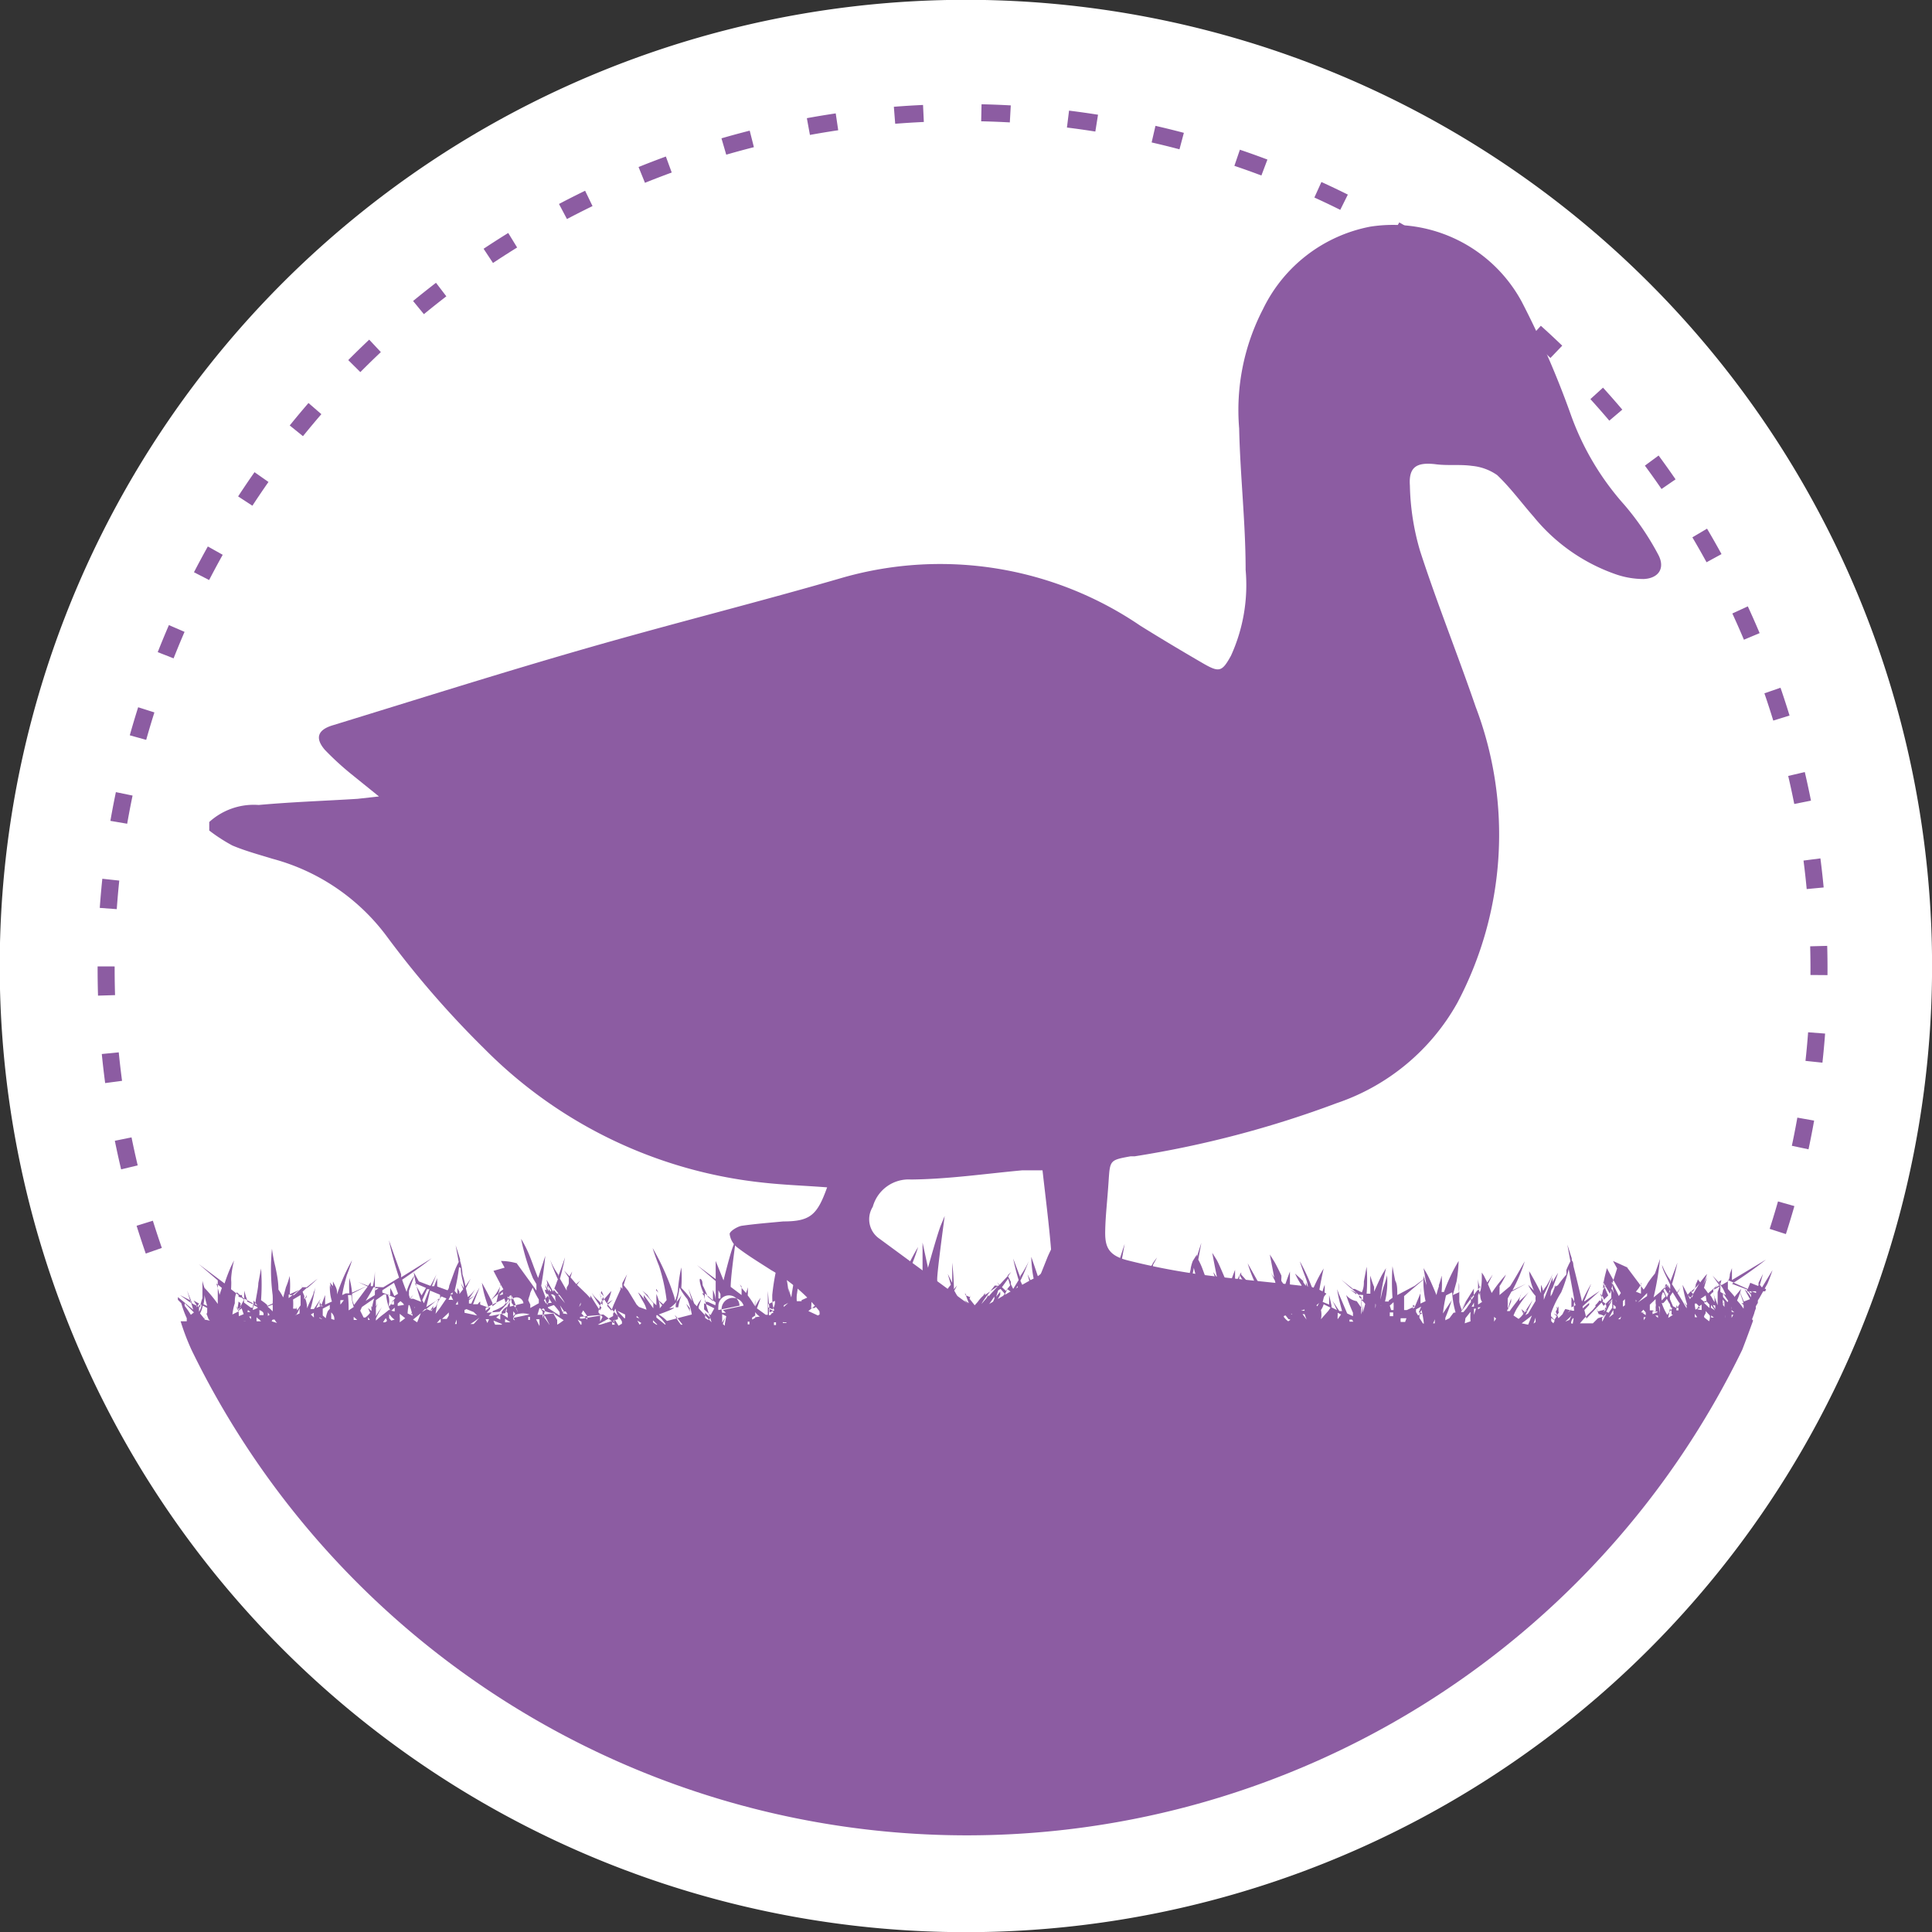 <?xml version="1.0" encoding="UTF-8"?> <svg xmlns="http://www.w3.org/2000/svg" xmlns:xlink="http://www.w3.org/1999/xlink" viewBox="0 0 56.69 56.69"><rect x="0" y="0" width="56.69" height="56.69" fill="#333333" stroke="none"/> <defs> <style>.cls-1,.cls-4,.cls-5{fill:none;}.cls-2{fill:#fff;}.cls-3{clip-path:url(#clip-path);}.cls-4{stroke:#fff;}.cls-4,.cls-5{stroke-miterlimit:10;stroke-width:0.5px;stroke-dasharray:0.85 1.7;}.cls-5{stroke:#8c5ca2;}.cls-6{fill:#8c5ca2;}</style> <clipPath id="clip-path"> <rect class="cls-1" x="2.03" y="1.4" width="52.46" height="36.49"></rect> </clipPath> </defs> <title>Ресурс 3</title> <g id="Слой_2" data-name="Слой 2"> <g id="PRINT"> <path class="cls-2" d="M48.39,48.39a28.35,28.35,0,1,1,0-40.09A28.35,28.35,0,0,1,48.39,48.39Z"></path> <g class="cls-3"> <path class="cls-4" d="M18.8,51.72l-.29-.12h0"></path> <path class="cls-5" d="M17.91,51.34a25.13,25.13,0,1,1,20,.29"></path> <path class="cls-4" d="M37.65,51.75l-.3.12"></path> </g> <path class="cls-6" d="M51.41,38.71h0l0,0,.06-.16,0,0h0v0a.88.88,0,0,1,.05-.15l0-.07.06-.1,0,0,0-.07h0l.05-.08h0l.23-.41c.09-.21.15-.4.15-.4l-.31.51-.06-.08.09-.32-.13.26,0,0,0,.07-.07.14a.3.3,0,0,0,0,.09l-.71-.27v0c.58-.37,1-.71,1-.71l-1,.6c0-.19,0-.35,0-.35l-.06.17s0,.13-.06.22l-.19.11v0l-.26-.28.22.31-.19.11,0,0v0l.12-.15-.13.12,0,0v0l-.15.13v0a1.11,1.11,0,0,0-.12-.16l.09-.32-.13.26,0,0a3.19,3.19,0,0,0,.13-.35,2.85,2.85,0,0,0-.25.32l-.25.42-.22-.42a3.87,3.87,0,0,0,.13.56l0,.05-.09-.1.08.12,0,.06-.06-.1,0,0,0,0c-.07-.13-.14-.24-.21-.35l.09-.15-.1.13-.15-.24c.1-.32.16-.63.16-.63l-.21.56,0-.05a2,2,0,0,1-.24-.44c0,.12.13.34.24.58a1.12,1.12,0,0,0,0,.13l0,0-.08-.14a1.56,1.56,0,0,0,.06.18,2.05,2.05,0,0,1-.08.2l-.1-.22.12-.15-.13.12,0,0v0l-.06.05,0-.07,0,.09-.22.18a8.58,8.58,0,0,0,.19-1.13l-.15.43a3.34,3.34,0,0,0-.21.28,1.45,1.45,0,0,1-.12.19l-.48-.64a.42.42,0,0,0,0-.07l0,.06L47.33,37l.12.22-.14.44s0,.15-.07.3l0,0,0,0c-.1-.16-.21-.36-.21-.36a3.24,3.24,0,0,0,.16.41l-.13.13c0-.08-.08-.15-.11-.19l.09.22-.49.52-.06-.25.14-.15,0-.06-.19.16,0-.06.5-.45s-.22.14-.45.31l0-.05.06,0-.05,0,.19-.47a5.33,5.33,0,0,0-.27.52h0c-.1-.44-.21-.88-.24-1s0-.13-.06-.21l0-.12a.28.28,0,0,1,0,.07c-.06-.2-.13-.41-.13-.41l.09.49a2.17,2.17,0,0,0-.12.26.69.69,0,0,1,0,.13,4.35,4.35,0,0,0-.46.64c0-.09,0-.18.06-.25l.16-.44a2.12,2.12,0,0,0-.35.87l0,0h0c.09-.3.18-.57.19-.61a1,1,0,0,1,0-.13l-.26.66a0,0,0,0,0,0,0c0-.06,0-.1,0-.15a5.39,5.39,0,0,0,.26-.61,2.68,2.68,0,0,1-.19.36.85.85,0,0,0-.09.14,1.51,1.51,0,0,0-.06-.18,1.66,1.66,0,0,0,0,.25c-.13-.28-.35-.65-.35-.65s0,.27.14.57l-.17-.17a1.42,1.42,0,0,0,.22.33.58.58,0,0,0,0,.14l-.22.37-.08.05,0,0,.21-.44-.23.35s0,0,0,0l-.1-.09.06.14a.66.66,0,0,1-.14.15h0l0,0v0h0l-.15-.1a1.72,1.72,0,0,1,.09-.19,4.89,4.89,0,0,1,.36-.5s-.1.11-.28.27l0,0c0-.12.08-.24.09-.29a.69.69,0,0,1-.06.13c0,.06-.2.28-.31.45l-.08,0,.12-.37,0,.09-.1.25a.51.51,0,0,0,0-.09v-.25l.11-.2h0l.43-.23-.4.19a4.77,4.77,0,0,0,.36-.85s-.28.5-.43.73L44,38v-.16a.47.47,0,0,0,0-.1,2.47,2.47,0,0,0,.19-.34,4.38,4.38,0,0,0-.42.54l-.11-.26.14-.28-.16.23-.1-.2-.06-.09v0h0l0,0,0,.11c0,.12,0,.34-.08.57a1.34,1.34,0,0,0,0-.17l0,0,.05-.12-.55.72a1,1,0,0,1-.08-.25q0-.18,0-.3l.06,0-.07,0a1.44,1.44,0,0,0,0-.26,1.5,1.5,0,0,0,0,.28l-.18.08.11-.4A4.33,4.33,0,0,0,42.8,37a5.07,5.07,0,0,0-.43.91l-.07,0v0a2.58,2.58,0,0,0,0-.48,1.87,1.87,0,0,1-.08.28l0-.1,0,.14a1.71,1.71,0,0,0-.07.25s-.2-.49-.29-.64l-.09-.15.11.62s0,0,0-.07a2.24,2.24,0,0,1-.11-.33,2.77,2.77,0,0,0,.06.75l-.15.07v-.08l0,.09,0,0v-.24c0-.1,0-.18,0-.23a.71.71,0,0,1,0,.16v0l-.16.38-.24.11-.08,0c0-.13,0-.27,0-.41l.67-.57-.36.27L41,38c0-.17,0-.32-.06-.42-.08-.39-.08-.43-.08-.43a6.33,6.33,0,0,0,0,.93l-.11.08v0l0,0c0-.13,0-.25,0-.25l0,.28h0v0l0,0-.11,0a2.48,2.48,0,0,0,.06-.77,2.41,2.41,0,0,1-.1.33,3.63,3.63,0,0,0-.09.38h0c0-.22.16-.92.16-.92l-.09.15c-.07.11-.19.39-.26.54,0,0,0-.1,0-.14a2.24,2.24,0,0,1-.11-.33,1.4,1.4,0,0,0,0,.23l0,0v0s0,.16,0,.3l-.11,0a5.18,5.18,0,0,0,0-.79s0,0-.08.43c0,.08,0,.19-.06.32l-.21-.1-.05,0-.34-.27.29.26-.06,0,.07,0,.29.26c0,.1,0,.2,0,.31l-.14-.2A.51.51,0,0,1,39.5,38a5.31,5.31,0,0,0,.2.52v.1l-.17-.08L39.3,38a1.2,1.2,0,0,1-.06-.17c0,.11.09.46.14.64l-.08,0-.2-.3.13.27-.16-.08,0-.05L39,38v.21L39,38l0,.16v.12l-.19-.08a1.48,1.48,0,0,0,.06-.5,1.68,1.68,0,0,0-.11.44s0,0,0,0l-.08,0c0-.22.16-.92.16-.92l-.09.15a5.21,5.21,0,0,0-.23.47,5.64,5.64,0,0,0-.38-.83s.06.2.15.43.07.24.1.38h0l-.07-.19v.1a.76.76,0,0,1-.08-.11v-.14a.39.39,0,0,0,0,.11L38,37.37a2.47,2.47,0,0,0,.19.34v0l0,.21-.34-.16c0-.19,0-.37,0-.39v-.06s-.11.29-.15.42l-.1-.14a.36.36,0,0,1,0-.09c0-.14,0-.23,0-.23v.16c-.08-.17-.17-.35-.22-.43l-.12-.19.13.68a1,1,0,0,1-.09-.14,2.49,2.49,0,0,0,.11.23,3.39,3.39,0,0,1,.07.41c0,.11,0,.45,0,.63l-.26-.47a1.36,1.36,0,0,0,0-.43,1.38,1.38,0,0,0-.1.33l-.15-.26a.59.59,0,0,1,0-.08v0l-.36-.64a4.6,4.6,0,0,0,.34.82c0,.07,0,.13,0,.2a4.15,4.15,0,0,0-.53-.69v-.07l0,0v0l-.18.34c0-.18,0-.33,0-.35v-.06s-.15.39-.17.47-.27-.6-.38-.78l-.12-.19s.08.43.15.77a.77.77,0,0,0-.12-.2l.15.44a.58.58,0,0,1,0,.14v0s0,.1,0,.17l-.2-.13-.27-.73a2.17,2.17,0,0,0-.12-.26l.09-.49s-.07.21-.13.41l0-.07L35,37a1.15,1.15,0,0,0-.06.21c0,.07-.09.34-.16.66a1.22,1.22,0,0,1-.21-.23l.19.29a2.21,2.21,0,0,1,0,.25v0c-.12-.25-.23-.47-.28-.55l.24.61,0,.07,0,0-.05-.07.06.1v0a.71.71,0,0,0-.19-.25l.13.23,0,.07a.56.56,0,0,0-.05.08l-.11-.16-.13-.21a3.87,3.87,0,0,0,.13-.56l-.22.42c-.11-.16-.2-.31-.27-.42a1.66,1.66,0,0,0-.19-.23c0-.07,0-.14,0-.19l.12-.22a1.73,1.73,0,0,0-.13.18.15.15,0,0,1,0-.06.42.42,0,0,0,0,.07l-.37.51v0l-.2.28-.1-.1.05-.09-.07.07-.11-.14a.77.77,0,0,0,.1.15l-.37.37,0,0,0-.06,0,0a3.87,3.87,0,0,0,.13-.56l-.1.18c.09-.47.22-1.2.22-1.2s-.16.48-.21.67-.09.37-.18.71l-.22-.36a2,2,0,0,0-.27-.32,3,3,0,0,0,.38.74l.08.09a1,1,0,0,1,0,.14,6.1,6.1,0,0,0-.29-.56s.12.28.23.56l-.12-.09c-.06-.16-.11-.29-.13-.33s-.21-.43-.21-.43L32,38c-.11-.09-.21-.18-.3-.24l0,0,0,0-.14-.12.12.15-.13.28,0,0c-.05-.23-.1-.43-.11-.48l-.14-.44.13-.22-.14.18,0-.06v.07l-.4.53,0,0,0,0c-.08.11-.15.21-.22.29a1.55,1.55,0,0,0,0-.15l0-.1a1.06,1.06,0,0,1,.1-.17A6.42,6.42,0,0,0,31,36.38a3.91,3.91,0,0,0-.26.5l-.26.65c-.1-.31-.22-.65-.22-.65s0,.44.13.88l-.06.15a.41.41,0,0,0,0-.09.21.21,0,0,0,0-.07h0l-.18-.36.12.44a2.24,2.24,0,0,0-.12.3L30,37.71l-.06-.13c.12-.24.2-.46.25-.58a2.93,2.93,0,0,1-.25.44l0,.05-.21-.56s.06.31.16.63l-.16.26h0l-.07-.14,0-.07,0,0-.08-.16.09-.13-.1.1,0-.07,0,.09-.24.26,0,0h0l-.08-.08.07.09L28.9,38l0-.06-.05.08,0,0a1,1,0,0,0-.16.18l-.09.1-.15-.19,0,0,0,0,0,0a1.1,1.1,0,0,1,.06-.16l-.05.11,0,0L28.32,38h0l0-.07a2.44,2.44,0,0,0,.11.31v0h0l-.14-.09.12.13a1.57,1.57,0,0,0-.15.19l0-.11.06-.05-.07,0L28,37.87a1.23,1.23,0,0,0,.08-.15l-.09.11c0-.35-.05-.78-.05-.78l0,.59h0l-.13-.26.09.32a1.11,1.11,0,0,0-.12.16l-.28.47h0c0-.13,0-.28,0-.42h0c0-.16,0-.3,0-.38,0-.24.22-1.85.22-1.85l-.12.29c-.11.29-.37,1.23-.37,1.23s-.16-.74-.16-.74v.09c0,.09,0,1.1,0,1.39,0,0,0,.07,0,.11l-.17.15-.27-.33a2,2,0,0,0,.13.37l-.17-.11a1.21,1.21,0,0,0,.18.18l-.08.06-.11-.08,0,0,0,0-.09.07v0a.17.17,0,0,1,0-.07v0a6.12,6.12,0,0,1,.26-1.17c.12-.29.19-.53.19-.53a7.21,7.21,0,0,0-.61,1.3,0,0,0,0,0,0,0l-.1.11a1.67,1.67,0,0,1-.05-.18,4,4,0,0,0-.11-.69,3.49,3.49,0,0,0,.09,1l-.12.13,0,0-.05-.07,0-.08.06.19-.26.29-.07-.1c.07-.24.21-.69.21-.69l-.06.15-.3.26v-.33s-.05.21-.09.42l-.08.07c0-.05,0-.1,0-.13l-.05.11a.18.18,0,0,0-.06.08l.05-.2.07-.07.05-.08-.1.08,0-.09.1,0-.09,0c0-.2.09-.41.1-.5a.85.85,0,0,1-.07.21l-.16.35-.14.07-.09.05v0c0-.11,0-.37,0-.61l.58-.47-.46.33-.12.08c0-.23,0-.43,0-.46V37s-.11.49-.12.6-.21-.77-.3-1l-.09-.24s.13,1.1.16,1.43l-.33.24,0-.56s0,.33,0,.6l0,0h0l-.43.31v0l0,0-.1,0a1.56,1.56,0,0,0,0-.35l0,0,0,0a1.56,1.56,0,0,0,0-.24,1.7,1.7,0,0,1-.08.27h0l-.2.09c0-.16,0-.29,0-.29l0,.32-.06,0-.08,0h0a1,1,0,0,1,0-.18,6.47,6.47,0,0,0,.07-1.29,4.44,4.44,0,0,1-.11.53c0,.18-.08.5-.12.83a1.7,1.7,0,0,1-.08-.27,2,2,0,0,0,0,.27h0c0-.33-.08-.64-.12-.82a4.83,4.83,0,0,1-.1-.53A6.47,6.47,0,0,0,22.66,38c0,.16,0,.31.06.45l-.14.06,0-.06-.05-.57s0,.42,0,.7l-.06,0-.26-.19.11-.31-.06.08a1.68,1.68,0,0,0-.1.18,3.15,3.15,0,0,0-.22-.33,1.56,1.56,0,0,0,0-.24.75.75,0,0,1-.05.17l-.13-.15c0-.18,0-.33,0-.33v.29l-.05-.06.05.1V38l-.32-.24c0-.33.16-1.43.16-1.43l-.09.24c-.09.23-.28,1-.28,1S21,37,21,37v.07s0,.23,0,.46l-.11-.08-.44-.33.55.47c0,.17,0,.35,0,.48h0v.13h0c0-.19-.08-.35-.08-.35v.33l-.15-.13c-.06-.14-.11-.26-.14-.31s0-.16-.07-.21,0,.25.09.42l-.05,0,.06.07a3.26,3.26,0,0,0,.11.43l.11.35-.38-.41a1,1,0,0,0,0-.11l0,.06.08-.22-.06.08a.61.61,0,0,0-.07.13l-.08-.08-.17-.44s.05.18.11.37l0,0a2.26,2.26,0,0,0-.32-.39,3.44,3.44,0,0,0,0-.6,5,5,0,0,0-.1.69,1.43,1.43,0,0,1-.08.29,1.36,1.36,0,0,0-.07-.25,7.25,7.25,0,0,0-.59-1.3s.07.24.19.53a5.43,5.43,0,0,1,.22,1l-.1.12-.14-.12.05.08.06.07-.07.09,0,0c0-.21-.1-.42-.1-.42v.33l-.08-.07a.85.85,0,0,1-.15-.18S19,38,19,38l-.15-.13.32.37v.15L18.89,38l0,.08.19.39h0l0,0a1.27,1.27,0,0,0-.36-.55l.16.29a.73.73,0,0,1,.09.22l-.22-.08-.07-.07-.25-.41-.13-.16c.05-.18.1-.32.1-.32l-.14.26a.12.12,0,0,1,0,0l0,.07a1,1,0,0,1,0,.1l-.05-.06,0,.07v0L18,38.3h0l-.06.16-.13-.15.17-.17-.17.11a2,2,0,0,0,.13-.37s-.13.14-.25.29l-.05-.05,0-.18,0,.1a1.11,1.11,0,0,0,0,.13c0-.06,0-.11,0-.12l-.05-.11.09.26a.94.94,0,0,0,0,.09l-.12-.13a1,1,0,0,1-.2-.23,2.9,2.9,0,0,0,.29.44l-.05.08-.09-.14,0,0a0,0,0,0,0,0,0l-.19-.3,0,.08,0,0-.1-.11-.29-.28.09-.12-.11.1,0,0,0,0,0,0,0,0,0,0h0l-.17-.2.05-.17-.08.14-.16-.17.14.21,0,.08,0,0,0,.07c0,.06-.05.11-.06.14a.41.41,0,0,0,0,.09l-.2-.35c.09-.32.15-.63.15-.63s-.1.3-.2.56c0,0,0,0,0-.05a2,2,0,0,1-.24-.44,6.06,6.06,0,0,0,.23.58,1.12,1.12,0,0,0-.05.13l-.09.23-.19-.35a3.62,3.62,0,0,0,.13.54h0a1.24,1.24,0,0,0-.18-.39l.12.36,0,.11-.05.12-.06-.16v0l0,0,0-.08-.12-.32c.08-.44.12-.88.12-.88l-.21.65c-.1-.24-.18-.48-.25-.65a3.26,3.26,0,0,0-.25-.5,6.17,6.17,0,0,0,.35,1.16l.1.17,0,.1,0,.09,0,0-.2-.28,0,0,0,0-.37-.51v-.07a.15.15,0,0,1,0,.06A1.73,1.73,0,0,0,14.7,37l.12.22-.13.44c0,.06-.07.3-.13.58l-.11.09,0-.1c-.1-.22-.31-.59-.31-.59a3.35,3.35,0,0,0,.2.73l-.25-.09,0-.09a.3.3,0,0,0-.07.08l-.14,0,.19-.49a4.64,4.64,0,0,0-.24.47l-.07,0,0-.1.16-.13-.17.1v0c.09-.12.16-.24.2-.3a1.29,1.29,0,0,1-.22.24l-.06-.26.14-.28-.15.22a3.1,3.1,0,0,0-.09-.35A1.43,1.43,0,0,0,13.5,37c0-.07,0-.12,0-.12l0,.07c-.06-.2-.13-.41-.13-.41l.09.49a2.17,2.17,0,0,0-.12.26l-.16.44,0,0,0,0s0,.08-.05.13l-.3-.11a.77.77,0,0,1,0-.12.69.69,0,0,1,0-.13l-.09.24-.07,0c.06-.13.1-.26.13-.33s-.08.17-.17.32l-.34-.13-.15-.27a4.75,4.75,0,0,0,.22.87l0,0-.23-.09-.09,0v0l.09-.12-.1.11L12,38l.16-.13L12,38v0l0-.13.16-.44a1.39,1.39,0,0,0-.23.48c-.05-.14-.1-.26-.13-.36.49-.33.87-.63.87-.63l-.9.56,0-.09-.36-1a9.6,9.6,0,0,0,.3,1.1l-.46.28-.07,0L11,37.76v-.47s0,.2-.06.45l-.06,0h0l0-.12-.08.11-.29-.11.28.13-.4.54,0,0a.56.56,0,0,1-.06-.23s0-.07,0-.1l.45-.23-.45.2a2.26,2.26,0,0,0-.08-.43,4.21,4.21,0,0,0,0,.45l-.1,0v0l-.11.05a4.71,4.71,0,0,1,.14-.59c.09-.23.15-.43.15-.43a5.22,5.22,0,0,0-.44,1l0-.05c0-.11-.05-.19-.06-.21l-.06-.12,0,.21a.43.43,0,0,0,0-.07l-.09-.11.12.51,0,0a0,0,0,0,1,0,0,1.91,1.91,0,0,0-.12-.44,1.42,1.42,0,0,0,.06.49l-.2.09v-.1l0-.18-.12.32-.14.06h0l.13-.27-.2.3-.1,0c.06-.18.12-.53.15-.65a1.2,1.2,0,0,1-.06.17c0,.06-.11.26-.19.46q0-.16-.06-.3C9,38.11,9,38,9,38a.52.52,0,0,1-.07.12.24.24,0,0,1,0-.09,1.12,1.12,0,0,1-.05-.13L9,37.79l.1,0-.08,0c.18-.15.3-.27.3-.27L9,37.77l-.06,0-.08,0a.32.32,0,0,1,0-.08v.1L8.63,38,8.5,38v0l0,0a3,3,0,0,0,0-.56,2.24,2.24,0,0,1-.11.33l-.08.3h0a1.76,1.76,0,0,0-.14-.23c0-.27-.06-.52-.09-.67a4.83,4.83,0,0,1-.1-.53A6,6,0,0,0,8,38a2.13,2.13,0,0,1,0,.25l-.16.07,0-.44,0,.41h0v0l-.07-.06v0l-.11-.08a6.33,6.33,0,0,0,0-.93s0,0-.08.43c0,.14-.06.37-.09.61l-.09,0-.15-.07s0,0,0-.05a1.7,1.7,0,0,1-.08-.27,2,2,0,0,0,0,.27L7,38l0-.14V38l-.22-.17a2.9,2.9,0,0,0,0-.39,1,1,0,0,1,0,.17c0-.31.09-.63.09-.63l-.09.18a4.94,4.94,0,0,0-.19.5l-.2-.15v0l-.12-.09-.44-.33.56.48c0,.11,0,.46,0,.69A4.06,4.06,0,0,0,6,37.79l0,0a1.43,1.43,0,0,1-.06-.21s0,.12,0,.2l0,0,0,.1c0,.07,0,.14,0,.21a1.41,1.41,0,0,0-.07.27l-.23-.11h0l-.15-.38.11.36L5.28,38l.31.16.08.27-.45-.37,0,.08.1.1a2.85,2.85,0,0,0,.16.44h0l0,.09H5.3a7,7,0,0,0,.32.84,25.29,25.29,0,0,0,45.5,0s.1-.25.32-.86Zm.25-.93a.36.36,0,0,0,0,.09l0,0,0,.05h0ZM51.6,38h0l0,0Zm-46,.58a2.52,2.52,0,0,0-.18-.26.3.3,0,0,1,0-.08l.27.27ZM6,38a3,3,0,0,0,.08.32l-.11-.05A1.07,1.07,0,0,0,6,38Zm-.09.28s0,0,0,.05a.52.52,0,0,1-.07.16l0,0,0-.19Zm-.23-.12.16.09-.07.11,0-.06Zm.08.42h0Zm0,.17,0,0,0-.06,0,.09Zm.11-.21a.79.79,0,0,0,.08-.23l.13.07h0l0,.13L6,38.7Zm.29.21h0L6,38.72l.06-.17.06.16ZM6.44,38c0-.05-.06-.23-.09-.34l.16.13Zm.3.81H6.65l0,0s0,0,.06,0Zm.07-.1v0h0l.06,0ZM7,38.45l0,0,0-.26,0,.25-.09-.13.09.17h0l-.18.09h0a1.51,1.51,0,0,1,.07-.33c0-.11,0-.22.06-.32l.22.19Zm.19-.11,0,0,0-.06,0,0A.09.09,0,0,0,7.15,38.34ZM7,38l.1,0v.08L7,38.05Zm0,.19.06.05a1.12,1.12,0,0,0,0,.13l-.1.05A1.85,1.85,0,0,0,7,38.19Zm0,.27.09-.07.06.17v0l-.14.06Zm.17.3H7.08l.06,0a.2.2,0,0,1,.08,0v0A0,0,0,0,1,7.21,38.76Zm.07-.35.11.09-.09,0A.59.59,0,0,0,7.28,38.41Zm.12.3-.05-.08.06,0Zm0-.34-.2-.15,0-.12.24.13C7.45,38.28,7.44,38.32,7.44,38.37Zm.2.4H7.53l0,0a.53.53,0,0,1,0-.12.19.19,0,0,0,.07.06l.06.06Zm0-.23,0,0,.06,0Zm0-.16-.14.06a.77.77,0,0,0,0-.15l.13.06Zm0-.07-.12-.06v0s0-.06,0-.09l.1.13Zm.05.28h0a.76.76,0,0,0,0-.15h0C7.74,38.49,7.74,38.54,7.73,38.59Zm0-.25,0,0v0l0,.07ZM8,38.28a1.5,1.5,0,0,1,0,.2h0a1,1,0,0,0-.15-.14Zm-.14.33v-.1l.05.07Zm.11.16L8,38.72l.06,0a.36.36,0,0,0,.07.1Zm.44-.7h0l0,.07A.13.13,0,0,1,8.45,38.07Zm0,.7h0Zm.43-.92,0,0h0Zm-.06,0v0l-.31.24s0-.08,0-.1Zm-.3.82h0l0,0,0,0Zm.22-.33v.06l-.1,0a2,2,0,0,0,0-.26l0,.18v0l0,.11h0c0-.08,0-.19,0-.3L8.82,38c0,.08,0,.19,0,.3l-.1.15Zm0,.23v0a.85.85,0,0,0,.09-.19.07.07,0,0,0,0,0l0,.16-.14.06Zm.12.16h-.1l.06,0,.06,0Zm.17-.12h0Zm.1.13H9.09l.05-.08,0,0Zm.12-.08-.09-.09,0,0,.09-.05a.29.29,0,0,0,0,.09Zm.09.08,0,0v0l0,.06Zm0-.28a.08.08,0,0,0,0,0l0,0,.06,0Zm.08.22-.07-.11,0-.16h0a2,2,0,0,0,0,.22S9.45,38.69,9.45,38.71Zm0-.37h0l0-.11A.54.54,0,0,0,9.47,38.34Zm.24.16a.83.83,0,0,0-.06.21l-.09-.08,0,0V38.4l.21-.11a.36.36,0,0,0,0,.11Zm.1.23h0v-.08a.65.65,0,0,1,0-.11C9.82,38.61,9.81,38.68,9.81,38.73Zm0-.42s0,0,0-.05l0,0v0A.05.05,0,0,0,9.81,38.31Zm.27,0,0,0a.59.59,0,0,1,0-.13l.1,0Zm.4.31,0,0,0,0h0ZM10.21,38l.1,0a1.36,1.36,0,0,0,.07.35l-.15.1A3.9,3.9,0,0,0,10.21,38Zm.17.73a.41.41,0,0,1,0-.09l.1.09Zm.52,0h-.1l0-.08a.35.35,0,0,1,.05.08Zm0-.17,0,0v.06Zm0-.24a.27.27,0,0,0,0,.09l0,.06,0,0-.1-.09.06.14a.62.62,0,0,1-.14.14l-.05,0-.1-.2.05-.11.36-.25A1.48,1.48,0,0,0,10.92,38.36ZM11,38l-.27.17c.12-.19.2-.34.23-.4l.06,0C11,37.83,11,37.9,11,38Zm2.63-.15v0Zm-.11-.64c0,.18.06.37.09.54l0,.05-.09-.15.07.18-.11.14a.49.49,0,0,0,0-.07l-.06-.11,0,.18-.08-.09A5.37,5.37,0,0,0,13.47,37.18Zm-.08,1.07h0l-.07,0,.06-.1Zm-.16-.36,0,.06-.07,0Zm-.81.49h0l.06,0v0l-.15.09ZM12,38.25l0,0a3.55,3.55,0,0,1,.11.36l-.15-.07v0A1.64,1.64,0,0,1,12,38.25Zm-.61-.39v0h0ZM11,37.8l.11,0-.11.07Zm0,1h0v0Zm.3,0h-.06a.83.83,0,0,1,.08-.12S11.36,38.73,11.35,38.77Zm.12-.37-.15.12a2.54,2.54,0,0,0-.24.2l0,0v-.06a2.75,2.75,0,0,1,.18-.34l-.05.07a1.74,1.74,0,0,0-.13.2v-.25l.06-.13-.06.1v-.19l.24-.17.06,0a1.35,1.35,0,0,0,.12.47Zm0-.09a.27.27,0,0,1,0-.13c0-.09,0-.16-.05-.22l.23.09v0Zm.14-.16,0,.1-.08,0a.89.89,0,0,1,.05-.13Zm-.08.57-.06-.07h0a.74.74,0,0,1,0-.12l0,0,.05.06A.41.41,0,0,0,11.58,38.72Zm0-.29.1-.09a.89.89,0,0,1,0,.11v0l0,0Zm.09.34,0-.05v.05Zm0-.77-.06-.13-.06-.11,0,.22-.23-.08a.25.25,0,0,1,0-.07l.34-.22,0,0h0c.06.14.11.3.17.46v0L11.73,38l0-.07Zm0,.09.1,0-.06,0A.59.59,0,0,0,11.75,38.09Zm.1.2v0l0-.07.08-.07S11.86,38.26,11.85,38.29Zm.06.48h0v-.05a.36.36,0,0,0,0-.11v-.09l.16.13Zm.21-.53.23.09-.12.22C12.2,38.45,12.16,38.34,12.12,38.24Zm.3.53-.12-.08.1-.08.13-.11Zm-.07-1.15.33.14v0l-.13.22Zm.22,1,0,0,0,0Zm0,.17h0l0,0h0Zm0-.67.14-.32.07,0-.16.41Zm.23-.28.29.12a.36.36,0,0,1,0,.11l-.4.25Zm-.06.69v0h0Zm.07.18-.05-.11h0l0,0,0,0Zm.09-.24h0l0,0Zm0,.15v0h0Zm0-.26-.1.08h0l.09-.15,0,.07-.05.08-.15-.06.37-.31-.09.24Zm.1-.08h0c0-.09.08-.18.13-.27l.15.06h0l-.19.28-.13.17,0,0Zm0,.51a1.2,1.2,0,0,1,.11-.12h0s0,.06,0,.1Zm.29,0,0,0h0Zm0-.12-.14,0v0l.14-.13.06-.06a.78.78,0,0,0,0,.09h0Zm.16-.5v0h0Zm0,.16v0h0Zm0-.22-.11,0,.07-.14a1,1,0,0,0,.07.15Zm.06.12a.31.31,0,0,0,0,.09v-.09Zm0,.21,0,0v.06l0,.08A1,1,0,0,0,13.64,38.39Zm.07.38-.05,0,.05-.13,0,.15Zm.19-.08v0h0v0Zm-.06-.41,0,0,.11,0-.06.09A.41.41,0,0,0,13.84,38.28Zm.1.16,0-.07,0-.06.27.11L14,38.6Zm.39.33h0l0,0h0l0,0Zm0,0h0l0,0Zm-.12,0-.1,0v0a2.22,2.22,0,0,0,.27-.19v0Zm.2.06Zm.86-.72Zm0-.07a.51.51,0,0,0,0,.09l0,0,0,0-.13-.28,0,0Zm-.31.37c0-.09,0-.17,0-.19a1.57,1.57,0,0,0,0,.16l0,0Zm0,0,0,0,0-.06Zm0-.48h0l.1-.11c0,.09.06.22.1.36l-.13.13A1.52,1.52,0,0,0,15,37.91Zm.22.33,0,.14-.1-.06Zm-.39-1.05c.08.15.18.35.29.54l0,0,0,0,0,0-.12.09,0-.09a.63.63,0,0,1,0,.11l-.26.22C14.73,37.82,14.8,37.4,14.83,37.19Zm-.2,1.23.1-.11,0-.06-.13.11v-.08L15,38s0,.08,0,.12l-.34.37Zm.09.35h0v0Zm-.07-.05-.05-.11v0l0,0,.1,0Zm.12-.21.06,0-.07,0-.07,0,.14-.15A1.08,1.08,0,0,0,15,38.1a.13.13,0,0,0,0,.06l-.07.09a.82.82,0,0,0-.1.28Zm.3.26h-.19a.61.61,0,0,1-.05-.12h0l.25.1Zm-.16-.21.12-.11,0,0c0,.05,0,.1,0,.17Zm.34.14-.08,0v0l0,0,0-.1a0,0,0,0,0,0,0l.16.1Zm0-.13-.18-.12s0,0,0-.06l.06-.07.12.11,0,.06v.08Zm.06-.26c0-.05,0-.1-.05-.14h0s0,.08,0,.14Zm0-.07a.49.49,0,0,0,0-.11h0l0,.07A.09.09,0,0,1,15.36,38.24Zm.1.27h0l0-.13.06.07-.07.08Zm0,.14v0h0Zm0-.08,0,0,.06-.09v0A.63.63,0,0,1,15.54,38.57Zm0,.14h0Zm0-.1s0,0,0-.06l.05.1Zm.08-.32h0l-.13-.16,0-.1s0-.07,0-.11a1.31,1.31,0,0,1,.13.31l-.05.07Zm0,0,0-.07v.05a1.16,1.16,0,0,1,.06.15Zm1.13-.58c.06.07.16.2.25.33l.06.1c-.11-.13-.22-.27-.33-.39h0Zm-.21.5h0l-.1-.16.12-.13a.76.76,0,0,0,.14.24,1.8,1.8,0,0,1,.2.24v0a.62.62,0,0,1,0,.1l-.34-.22,0,0,0-.17Zm.23-.28c0,.06,0,.13.05.2l-.18-.26h0v0a.12.12,0,0,1,.05,0Zm-.25-.36.13.19,0,.05-.11-.14Zm-.05.17s0,.08.05.13L16.5,38Zm-.12.42,0,0h0l.12.19a1.19,1.19,0,0,1-.07.23.3.3,0,0,0,0-.1l.05,0-.05,0a.3.3,0,0,0,0-.1l-.05-.06S16.43,38.25,16.44,38.2Zm0,.32-.1,0,.06-.2A.79.79,0,0,0,16.44,38.52Zm-.52,0v0l0-.08a.2.2,0,0,1,0,.07Zm.09-.07,0-.14h0l0,.07,0,.06Zm.07.3Zm.05-.08-.06,0s0-.06,0-.09l.05,0,0,.09Zm0-.35,0-.1-.06-.13a1,1,0,0,1,.05-.16c0-.06.05-.13.08-.21a2.31,2.31,0,0,0,.18.35l0,.11Zm.17.33v0l.1,0a.51.51,0,0,0,0,.1v0a.93.93,0,0,1,0,.1Zm.19.16h0l0-.06v.06Zm0-.09v0h0Zm.25.09h-.05c-.05-.08-.12-.17-.15-.21v0l0-.08c.06.1.11.2.16.3Zm.26-.05-.08.05h0l0-.05v-.09l0,0a1.71,1.71,0,0,1-.13-.23l.08.08.24.16v0Zm0-.52.13.19-.06,0Zm.09.24,0-.06.08,0,.05.08,0,0Zm.1.14,0,0,0,0-.05,0Zm.09.12,0,0,0,0v.06Zm.39-.11h0l-.08,0,0-.05,0,0S17.67,38.57,17.68,38.59Zm-.06-.47,0,.06-.05.07v0Zm0,.65-.09-.15.11.06a.34.34,0,0,1,0,.09Zm.09-.15v0l0,0Zm.05.14v0h0Zm.05-.14-.17-.18a.41.41,0,0,0,.05-.09l0,0a1.27,1.27,0,0,1,.13.19Zm.42-.84.07.16-.09-.1Zm-.16.57v0h0Zm-.1.37v0Zm.22.05h-.07L18,38.61q0-.12.06-.21l0,0a1,1,0,0,0,.07.21.51.51,0,0,1,0,.1Zm0-.09c0-.08,0-.15,0-.21l.07.07Zm.2.09a.93.93,0,0,0-.13-.18l0,0,.12.16Zm.23,0h-.08v0l0-.19a2.05,2.05,0,0,1,.08.19Zm-.05-.23v0l0-.06,0-.06a.92.92,0,0,1,.07.13l-.06.18a1.39,1.39,0,0,0-.3-.26l-.09,0v0l-.05-.06c0-.09.08-.27.13-.45a2.1,2.1,0,0,0,.31.41l.18.2a.41.41,0,0,1,.07.11l0,.06-.1.06Zm.26.23H18.8l.07,0,0,0Zm.08-.18-.22-.23.23.11a.3.3,0,0,1,0,.1Zm.55-.37v0h0Zm-.11.55h0l-.07-.12v0l.12.07h0Zm-.09-.21,0-.05,0,0,.08.07Zm.11-.16,0,0,0,0a.08.08,0,0,0,0,0v.13Zm.47-.68.06.11-.07-.07Zm0,1.05-.1-.07v-.06l.13.13Zm-.11-.4.06.06,0,.08h0S19.78,38.42,19.78,38.37Zm.37.4h0l-.26-.21,0-.09a1.31,1.31,0,0,1,.16.14l.11.14Zm.05-.11a1.24,1.24,0,0,0-.24-.19l-.05,0A1.28,1.28,0,0,0,20,38a1.59,1.59,0,0,0-.1.36l0,0-.07,0a.31.31,0,0,1,0-.09,2.88,2.88,0,0,0,.11-.49,1.84,1.84,0,0,0,.23.34,2.18,2.18,0,0,1,.13.45Zm.41.11-.06-.08a1.3,1.3,0,0,1-.12-.21l.23.29Zm.26-.36c0-.08-.07-.16-.1-.25l.1.12Zm.14.13a.09.09,0,0,0,0,0l0,.12h0Zm0,.15,0-.06,0,.12Zm.3.08h0v-.08h0l0,.08Zm.1-.14-.09-.06,0-.07v-.08l.16.15Zm.07-.14-.19-.17v-.18l.3.15Zm.14-.29s0,0,0,0v0l-.22-.1-.09,0c0-.1,0-.2,0-.25l.32.27Zm.22,0Zm0,.14.09.08v0l-.11,0A.09.09,0,0,1,21.82,38.31Zm-.13-.25V38h0v-.14l.06.11,0,.06h0s0,.05,0,.07l-.06,0Zm0,.31v0h0Zm0-.06h0a.37.37,0,0,1,0-.11l0,0A.24.24,0,0,1,21.7,38.31Zm.19.4h0l0,.06h0l-.06-.05.07-.19-.09.15c0-.07,0-.16,0-.25v0l.12.06Zm.65-.26,0,0h0Zm.07.28-.05,0v-.08l.05,0,0,.1Zm.08,0Zm0-.14,0,0,0,0,0-.06.09-.06a.15.15,0,0,1,0,.07Zm.09-.58h0a1.06,1.06,0,0,0,0,.29l0,0s0,0,0,0Zm0,.32v0Zm0,.19,0-.15h0l0,0A.45.45,0,0,0,22.87,38.55Zm.18-.38.09,0-.1,0Zm.13.55,0,0L23,38.58a.51.51,0,0,1,0-.13.89.89,0,0,1,0-.15l.13-.07,0,0Zm0-.5h0Zm.29.21v0l.06,0-.08.06Zm-.11,0-.09.12a2.5,2.5,0,0,0,0-.25l.12.06A.17.17,0,0,0,23.4,38.42Zm-.11-.17v-.09l.2-.1c0,.06,0,.15-.07.25Zm.23.52h-.06l0-.08,0,0,.06,0,0,.06Zm.09-.13,0,0,0,0Zm.05-.09,0,0h0l0,.06Zm.16.16-.1,0,0,0v-.06l.05-.11.09.08Zm.06,0v0l0,0ZM24,38.6l-.28-.13.33-.27v.13a2.18,2.18,0,0,0,0,.24Zm.16-.31,0-.07v-.08l.34-.27v0c-.08.11-.18.25-.28.42Zm.22.4a.83.83,0,0,0-.07-.13l.1-.08Zm0-.32v0l-.11.05a3.16,3.16,0,0,1,.16-.43c0,.1,0,.23,0,.35l-.05,0Zm0,.34,0-.25,0,0v.12l0,0,0,0v.13Zm.26,0v0h0v0Zm.09-.08,0,0,0,0,.14-.14Zm0-.17c0-.08,0-.16,0-.21l.22-.13-.07.18Zm.41.31H25l.06-.1a.63.63,0,0,1,0-.09l.13-.15s0,.07,0,.11Zm.13-.48h0l.05.19-.05.11Zm.06.46h0s0-.1.06-.13l0,.06Zm0-.36-.08-.12.27-.33-.16.39Zm.35.39h0v0Zm0-.13-.07.13h0l-.07-.11a3,3,0,0,1,.24-.28v0A1.11,1.11,0,0,0,25.82,38.64Zm.11-.3h0l0,0,0,0Zm.15.24,0,0,0,0s0-.15.06-.25C26.09,38.42,26.08,38.5,26.08,38.58Zm.65-.22a.56.56,0,0,0,.05.08l0,0-.07,0Zm-.24-.06.09.11-.12.1a.49.49,0,0,1-.06-.13Zm-.11.28v-.12l0,.1Zm.07.14,0,0,0,0,0,0v0Zm.06-.13.12-.12.05.07-.13.1Zm.28.18h-.14v0l.11,0,0,0,0,0Zm.05-.2h0Zm.15-.36-.09.1,0-.07.1-.11,0-.07a.22.22,0,0,1,0,.08Zm.09.27v0Zm.33-.13h0l0,0Zm0,.4,0,0h0V38.6a3.73,3.73,0,0,1,.26-.3l.12-.15C27.7,38.3,27.51,38.62,27.43,38.75Zm.44-.82-.18.19a2.11,2.11,0,0,0,.16-.34l0,.08Zm.15.49,0,0a.37.37,0,0,0,0-.09ZM28,38.2c0,.06,0,.1,0,.14L28,38.4h0A1.62,1.62,0,0,0,28,38.2Zm0,.57c0-.05,0-.11,0-.16l0-.1.06-.06s0,.1,0,.16l-.12.16Zm.14,0,0-.06v0Zm.15-.24a2.39,2.39,0,0,0,.13-.21c0,.09-.07.18-.11.28Zm.13.25h0l0,0Zm-.05-.11a.17.17,0,0,1,0-.07,2.27,2.27,0,0,1,.08-.29h0l0,.19Zm.16-.07,0,0h0l0,0Zm0-.15h0Zm.17.33h0l0-.06v0l0,.05Zm1-.7v0h0Zm0-.15a.41.41,0,0,0-.05.09L29.49,38c0-.06.05-.12.07-.17Zm-.26.29v0a.41.41,0,0,1,0,.1.75.75,0,0,0-.07.12l-.23.15A2,2,0,0,1,29.34,38.21Zm-.27.25s0-.06,0-.09l.05,0Zm.29-.28a1,1,0,0,0,.09-.15l.05.06-.09.15Zm.12-.67a1.67,1.67,0,0,1,.06.2,1.11,1.11,0,0,0-.12.16v0l-.12-.11Zm-.22.3.12.14-.24.39,0,0a1.24,1.24,0,0,1,0-.16l.11-.2,0-.09-.12.15.06-.19Zm-.07-.09,0,0c-.09.1-.19.2-.28.31L29,38l-.06.1-.14.16C28.87,38.12,29.12,37.81,29.19,37.72Zm-.34,1Zm0,0,0,0h0Zm0-.26a1,1,0,0,1,.08-.21l.15-.22a.14.14,0,0,0,0,.06l-.08.19-.13.18Zm0,.14h0l0,0Zm.1.1.22-.16h0l-.14.22Zm.37.1h-.11l0-.05c.05-.1.11-.2.17-.3a.66.66,0,0,0,0,.11.39.39,0,0,1,0,.09Zm.17-.24,0,0c0-.08-.05-.16-.07-.23l.12-.17h0l.14.15v0l-.05.06a1.42,1.42,0,0,0-.07.28Zm0,.24h0v0l.05-.1a1.28,1.28,0,0,0,.07-.28c0,.07.05.16.07.26l-.12.16Zm.17,0,0-.07v.07Zm.21-.1s0-.08-.05-.13l.06.05Zm.05-.24,0,0,.06-.09h0Zm0-.18-.17-.11.14.15-.07.08-.14-.13L29.71,38l.15-.27c0,.08.05.15.07.21a3.62,3.62,0,0,1,.13.35Zm.06.25,0,0s0-.07,0-.1l0,.08Zm0-.29a.24.24,0,0,1,0-.08l0,0,0,0v0l.08-.23a.78.78,0,0,0,0,.18v0c0,.08-.07.16-.11.25Zm.09.25v0h0Zm0-.08,0-.07.05-.12,0,.11-.08.09Zm.09.29,0,0,.09-.1,0,0v0Zm.13.09,0,0,0,0v.06Zm0-.58a1.66,1.66,0,0,1-.06-.16.47.47,0,0,1,0-.1.43.43,0,0,0,0,.11l0,.1Zm.1.28,0-.07,0,0a.64.64,0,0,1,0,.07Zm.12-.27.09-.14a2,2,0,0,0-.07.19Zm.13-.21.12-.2h0a2.28,2.28,0,0,0-.13.28l-.06.15Zm0,.49v0l.23-.18-.21.13a2.08,2.08,0,0,1,.07-.26l0,0,0,0c0-.12.07-.25.09-.33a.87.87,0,0,0,.13.15,2.75,2.75,0,0,0-.09.48l-.2.13Zm.32-.12,0,0v0a.19.19,0,0,0,0-.08S31.09,38.32,31.1,38.35Zm-.21.28,0,.13,0,0a.65.65,0,0,0,0-.13l.14-.1s0,0,0,0a.17.17,0,0,1,0,.07.69.69,0,0,1,0,.13Zm.35.11,0,0H31l0,0,.08-.3.07-.06a.43.43,0,0,0,.05.16s.05.11.09.19Zm0-.06,0,0a1.72,1.72,0,0,1-.08-.28l.14.21Zm.08-.11h0v0l-.17-.2s0-.07,0-.09l0,0s0-.07,0-.11a.85.85,0,0,0,.16.22l.12.13A.61.61,0,0,0,31.35,38.57Zm.07-.19-.29-.31V38c.1.12.2.24.3.34Zm-.27-.47,0-.15-.06.12L31,37.76v0l.29-.54c0,.23.13.71.17,1Zm.31.81v0l.06,0Zm0-.13,0,0,0,0Zm.05.18,0,0v0Zm.05-.53c0-.16.09-.34.12-.45l.37.41c0,.06,0,.11,0,.15s0,.08,0,.13l-.24-.15s0-.06,0-.08l-.07-.1a1.32,1.32,0,0,0,0,.13l-.09-.06c.05-.14.1-.25.1-.25s-.07.13-.13.24l-.11-.07.1.1-.06.1-.06-.06Zm.28.13a.68.68,0,0,0,.06.16l0,0-.17-.13Zm-.12.05-.05,0h0l0-.1.11.09Zm.07.35-.15-.15v-.07h0a2.74,2.74,0,0,0,.31.23Zm.29-.08-.1-.08a1.21,1.21,0,0,1,0-.18l.15.09-.13,0,.2.1v0Zm1.57-1.5,0,.12,0,0,0,.14c0,.21.08.47.12.67l-.26-.21a.87.87,0,0,0,0-.11l0,.08-.11-.08,0,0,0,0,0,0Zm.11,1.12.09.1v0l-.34-.37s0-.06,0-.08l.26.23s0,0,.05.05h0v.07l-.12-.1ZM33.53,38v0l.06.08Zm-.05,0a1.84,1.84,0,0,0-.06.32,1.36,1.36,0,0,0-.12-.12c0-.14.08-.27.1-.36l.1.11h0a0,0,0,0,1,0,0l-.06,0Zm0,.47Zm0,0a.24.24,0,0,0,0,.08l-.21.13a.62.62,0,0,1,0-.1c0-.06,0-.15.07-.25A.86.86,0,0,0,33.41,38.38Zm0-.63,0,0-.13.28,0,0,0-.05Zm-.84.5Zm-.08.41v0l0,.05Zm.19-.15-.14-.1.08-.09.1.14Zm.09-.11,0,0-.06-.09.08-.09.08.14Zm0-.23.06-.06a2.37,2.37,0,0,0,.19-.25l.08.11-.1.14a1.5,1.5,0,0,1-.14.18A.46.46,0,0,0,32.72,38.17Zm.14.43,0-.05a.32.32,0,0,1,0,.14A.41.41,0,0,0,32.86,38.6Zm.15.1h0c0-.08-.06-.16-.09-.22v0s.07.11.11.17ZM33,38.43l0,0,.06-.08.13-.2.05.05-.15.4A1.34,1.34,0,0,1,33,38.43Zm.39.21h0v.06l0,.08h-.09l-.05-.07v0l.21-.14v0Zm.27.13h-.18a.7.7,0,0,0-.06-.09c0-.07,0-.13.05-.19l0,0,.2.19Zm-.07-.38,0,0,0,.06Zm.24.38,0,0,0,0Zm.07-.06-.12-.12v-.08l0,.05,0,0a.82.82,0,0,0-.1-.28l-.07-.1,0,.2,0,0-.05,0c0-.06,0-.14,0-.22a1.08,1.08,0,0,0,.15.22l.21.23-.2-.07.22.1v0Zm.13-.29Zm.08.35h0Zm0-.51L34,38.2l0,0c0-.21-.09-.4-.12-.5A1.57,1.57,0,0,0,34,38l.1.11,0,0A.93.93,0,0,1,34.05,38.26Zm.08.45,0,0h0Zm0,.06h0l0,0h0l0,0Zm.2,0-.09,0-.18-.15v0l.24.17,0,0Zm0-.25h0l-.2-.16h0l0-.08a1.8,1.8,0,0,1,.17.25Zm1.25-.08-.12-.1v0l0-.08.15.13Zm0-.2v0l-.19-.13,0-.06Zm-.86.41h0v0Zm.2.14h0c0-.09-.09-.19-.13-.29s0-.27,0-.37h0a1.83,1.83,0,0,0,.07.39s0,.09,0,.16Zm0-.42,0,.23a3.32,3.32,0,0,0-.08-.41c0,.07.11.12.16.18v0s0,.07,0,.12Zm.12-.65s0,.3,0,.53a1.88,1.88,0,0,0-.2-.2c.1-.21.17-.41.17-.41l-.16.26c0-.19.08-.46.12-.7a4.19,4.19,0,0,0,.22.68l.09.17-.17-.12Zm.35.93-.26-.27,0-.06,0-.38.2.18a2.41,2.41,0,0,1,.16.38l0,.08Zm.06.07,0,0,0,.1Zm.05-.19s0-.08,0-.11a.46.46,0,0,0,.07.07Zm0,.09,0,0v.08Zm.28.17Zm.16,0h0l0-.08.07.06S36.08,38.76,36.08,38.77Zm0-.33s0,0,0,0a.41.41,0,0,1,.07.11Zm.26.17,0-.13a1,1,0,0,0,0,.1l-.08,0Zm.07,0,0,0,0,.06v0Zm.23.11h0v0l0,0h0l-.1-.17.15-.12-.18.08-.06-.11.06-.18,0,.06a.54.54,0,0,1,0,.08.25.25,0,0,0-.05-.07l0-.07.09.16-.07.14-.17-.31a.57.57,0,0,0,0-.12l0-.07a1.57,1.57,0,0,0,.21-.33l-.16.17a4.16,4.16,0,0,0,.1-.48c0,.06.09.16.17.28a2.24,2.24,0,0,1,.25.65l-.09-.11a3.2,3.2,0,0,1-.26-.27,5.64,5.64,0,0,1,.34.5l0,.09v.1Zm.27-.53,0-.26a2,2,0,0,1,.14.25.3.3,0,0,1-.06.13A.34.34,0,0,0,36.89,38.24Zm.12.19a.47.47,0,0,0,.05-.1l.16.32Zm1.19-.63.08.18v0l-.09,0C38.19,37.91,38.2,37.85,38.2,37.8Zm-.57,1,0-.06,0,.06Zm.23,0h0a.53.53,0,0,1-.13-.13.49.49,0,0,0,0-.11l.14.18S37.86,38.71,37.86,38.73Zm.1-.2a2,2,0,0,1-.16-.21v0a.86.86,0,0,0,0-.15l.08.13c0,.08.06.17.09.23Zm.07.09,0,0h0l0,0ZM37.8,38c0-.07,0-.13,0-.2l.34.17a.41.41,0,0,0,0,.11,1.61,1.61,0,0,1-.07.25Zm.3.4a1.89,1.89,0,0,0,.08-.4l.1,0c0,.15,0,.31,0,.39a.19.19,0,0,0,0,.07l-.08,0Zm.26.35h0l-.14-.19.06,0,.08.22Zm.27-.44s0-.06,0-.08l.07,0a.31.31,0,0,1-.05.1S38.64,38.32,38.63,38.3Zm.35.15,0,0-.22.25a.64.64,0,0,0,0-.27.53.53,0,0,0,.08-.17l.2.1Zm.06.26a1.76,1.76,0,0,0,0-.19v-.09h0l0,.16Zm.13-.22,0,0a.08.08,0,0,0,0,0v0Zm0,.28h0a.42.42,0,0,0,0-.06v.06Zm.08-.07a.93.93,0,0,1,0-.1.51.51,0,0,0,0-.09l.1.05,0,0Zm.12.07v0l0,0,0,.08Zm.34,0H39.6a.14.14,0,0,1,0-.06l.07,0h0Zm.09-.8-.18-.14.18.1Zm.19.54,0-.14v0l0-.15s0,.17-.05.34l0-.08q0-.12,0-.27a.22.22,0,0,0,0-.08l.06.05.06.07Zm0-.37-.11-.09a.15.15,0,0,0,0-.07L40,38Zm.06.59a.31.31,0,0,0,0-.09l0,.08Zm.31-.3v0a1,1,0,0,1,0-.19l0,0C40.38,38.3,40.36,38.36,40.35,38.43Zm.17-.12,0,0-.07,0S40.51,38.34,40.52,38.31Zm.14.18h0l-.08.1h0l.12-.15Zm.11,0v0h0Zm0-.1h0v0l0,0h0Zm0-.09.11-.1v0a2,2,0,0,1,0,.23l0,0,0-.07v.07l-.07,0Zm0,.2.1,0,0,.11-.1,0Zm.15.31h-.08l.06,0h0v0Zm0-.24h0v.05Zm.3.21v0H41.1a.37.37,0,0,1,0-.11l.06,0,.11,0Zm.06-.15-.05,0,.08,0Zm.07.18v0l0,0Zm0-.13,0-.07,0-.12,0,0a.31.31,0,0,0,0,.09,1.49,1.49,0,0,0,0,.17Zm.1-.29h0l0-.11S41.52,38.31,41.52,38.35Zm.07.1V38.4h0Zm.08.1v0Zm0,0-.06-.1v-.08l.15-.08h0a.08.08,0,0,1,0,0l-.07.17S41.73,38.52,41.72,38.54Zm.14.23h0l-.1-.16c0-.06,0-.14.06-.23a2.6,2.6,0,0,1,.07.4Zm.35,0h-.05a.61.61,0,0,0,.05-.12Zm.06-.51a.71.71,0,0,0,0-.14v0l0,.09Zm.06-.2,0-.05,0,0Zm.43.4h0l-.12.16-.12.06,0-.07,0,0a5.47,5.47,0,0,0,.2-.56.42.42,0,0,1-.07.13l-.2.3v0a4.47,4.47,0,0,1,.09-.53l.18-.09a2.7,2.7,0,0,0,.1.59Zm.33.31L43,38.68l.15-.19,0-.05a.22.22,0,0,0,0,.08,1.29,1.29,0,0,0,0,.25Zm.18-.81,0,.19a1.36,1.36,0,0,0-.12.17l-.1.12-.07,0,.15-.31-.19.29h0l.42-.67a1,1,0,0,0,0,.23l-.07.1Zm.09.56,0,0,0,0V38.4l.06,0Zm0-.24-.07,0a1.27,1.27,0,0,0,.07-.12Zm.12-.84q0,.14.06.3l-.06.07Zm0,.92s0,0,0-.06h0l.08,0Zm0-.14V38l.06-.13c0,.13,0,.26.06.33Zm.47.5s0,0,0,.05h0v-.06a1.3,1.3,0,0,0,0-.13l.06.05Zm.19.05v0l0,0Zm.78-.39a.43.43,0,0,0,0-.07.25.25,0,0,0,0,.09l-.16.1Zm-.16.39,0,0,.16-.12.14-.11-.11.27Zm.36,0H45l.06-.17a1.12,1.12,0,0,0,0,.13Zm1.1-.4-.11.09h0a.55.55,0,0,1,.11-.1Zm0-.07,0,0,0,0c0-.1,0-.22,0-.28S46.21,38.21,46.23,38.3Zm-.51-.59.05-.07c-.05.13-.11.27-.16.41l0,0A1.89,1.89,0,0,1,45.72,37.71Zm-.16.38,0,0c0,.08-.07.17-.1.24l0,.05C45.51,38.27,45.53,38.18,45.56,38.09Zm.14.68h0l-.06-.06a0,0,0,0,1,0,0,.34.34,0,0,1,0-.1l.1.08v0Zm0-.22,0-.07,0,.1Zm.35-.2a1.11,1.11,0,0,0-.08.15l-.12.12h0l-.08-.19.08-.16,0,.07,0,.07-.05-.08,0-.06.06.18-.05.08-.1-.05.09.08-.07.11-.1-.11,0-.08a3,3,0,0,1,.3-.62,4.19,4.19,0,0,0,.22-.68l.16.87a.88.88,0,0,1,0,.1.85.85,0,0,0,0,.25l-.05,0Zm0,.37v0h0l.18-.17-.06.12Zm.17.05h0s0-.08.05-.14,0,.1,0,.15Zm2.39-.68,0,0a1.89,1.89,0,0,0-.06-.18l0,0Zm0,.41,0,0,0-.08h0S48.63,38.47,48.64,38.5Zm-.09-.71,0,.12,0,0a.79.79,0,0,0,0-.09Zm-.07.09,0,.09-.27.19Zm-1.21.41s0,.05,0,.08l-.07.07Zm-.23.48Zm0-.15-.15.15h-.38a3.46,3.46,0,0,1,.33-.35.93.93,0,0,0,.13-.15l.09.23A.5.5,0,0,1,47.08,38.62Zm0-.2a1.42,1.42,0,0,1-.08-.18.81.81,0,0,0,.12-.14l0,0C47.17,38.23,47.14,38.33,47.12,38.42Zm.07.35v0Zm0-.73Zm.1.59a.41.41,0,0,1-.05.09s0-.07,0-.11v0l.13-.14,0,0Zm0-.36v0h0l-.08-.14a3.09,3.09,0,0,1,.06-.34l.1-.16-.1.12c0-.22.08-.46.11-.6.11.21.27.49.41.73l-.06.09c-.09-.2-.21-.42-.21-.42a3.87,3.87,0,0,0,.13.56l0,.05a1,1,0,0,0-.07-.29l-.07-.15s0,.15,0,.31l-.23.23Zm.42,0,0,0,0,0Zm-.29,0a.54.54,0,0,0-.06.11v0l0,0Zm-.06.34,0,0h0l0,.05Zm0-.18.08-.16,0,0,.09-.18a.52.52,0,0,0-.1.12c0-.06.09-.12.11-.16a1,1,0,0,0,0,.18.22.22,0,0,0,0,.08l-.11.15Zm.22.06-.14.11.06-.1a.63.63,0,0,1,.07-.12l0,.09Zm.06-.21,0,0h0s0,0,0,.06l-.07,0,0-.12Zm0,.42,0,0h0Zm.13-.05-.06,0v0l.09-.08,0,0Zm.08-.37,0-.1a.14.14,0,0,0,0-.06l.06-.06s0,.11,0,.18ZM48,38.2v0c0-.06,0-.12-.07-.17l.09.14Zm.15-.55c0,.05,0,.11,0,.16l0,.15L48,37.9A1,1,0,0,0,48.17,37.65Zm0,.73,0,0v0Zm0,.39a1.12,1.12,0,0,0-.05-.13v0l.06.17Zm0-.26h0l.07-.08.07.08-.11,0Zm.14,0,0,0,0,.08-.1-.07Zm-.06.23,0-.09.06,0Zm.06.05,0,0,0,0Zm.06-.19h0Zm.08.11,0,0,0,0,0,0Zm.06-.26v0Zm0,0-.08,0,0-.2-.07.1s0,0,0,.06l0-.06h0l0,0,.24-.23,0,.12a.23.23,0,0,1,0,.11.88.88,0,0,1,0,.15Zm.08.15v0l.08,0v.07Zm.9-.3v0h0l0,0Zm0,0v0l0,0Zm-.56-.61a1.86,1.86,0,0,0,.1.2l-.07.07,0,0-.08-.13C48.83,37.8,48.86,37.74,48.88,37.68Zm-.09.24.05.11-.11.12,0,0C48.74,38.05,48.76,38,48.79,37.92Zm-.12.41,0,0a.86.86,0,0,1,0,.18.62.62,0,0,1,0,.1l0,0Q48.7,38.43,48.67,38.33Zm.1.4s0,0,0-.08l0,0v0Zm0-.5a.69.69,0,0,0,.11-.13s.05.1.08.14,0,.09.08.14l-.15.19C48.84,38.45,48.79,38.33,48.76,38.23Zm.29.34-.14.09v0L49,38.4a.56.56,0,0,1,.05.08A.36.36,0,0,0,49.05,38.57Zm0-.25,0,0,0,0L49,38.12l0-.08.08-.12.16.26.05.07-.08.14Zm.16.12-.06,0,0,0,0-.07,0-.08.06.09Zm.09.31v0l.12-.09,0,0-.09.06Zm.16,0h0l0,0Zm.76-1v0l0,0Zm0,.15.05.17s0,.08,0,.13l-.05-.08v0h0a.57.57,0,0,0-.08-.13Zm.07.4,0,0,0-.11c0,.06,0,.12,0,.17Zm0,0,0,.1a.75.75,0,0,1-.07-.12Zm-.26-.17,0,0h0Zm0,0,0,.07h0l-.05,0-.12-.1h0l.15-.1Zm-.34.17,0-.06.05,0,.09.1-.12.08v0Zm0,0v0Zm.15-.62s0,.11.07.17l-.14.09C49.9,38,49.93,37.87,50,37.78Zm-.06-.15,0,0a.64.64,0,0,1-.06.14s0,.11-.09.22l-.06,0A1.52,1.52,0,0,0,49.89,37.63Zm-.34,1h0l0,0,0,0Zm.18-.48-.08,0-.06-.07.09-.1h0l.07.08Zm0,.43,0,0v0h-.05Zm0,0,0,0,0,.09,0,.06Zm.14.16h-.07l0-.1,0,0h0Zm0-.23v0l0,0,.1-.05-.1,0,0,0v0l.13-.09,0,0s0,.11,0,.16Zm.21.24h0L50,38.62l.05-.09,0-.06.12.13C50.18,38.66,50.17,38.72,50.15,38.77Zm0-.42s0,0,0-.06l.06,0,.09.1,0,.1Zm.13.39,0-.08,0,0Zm.07-.34.11.16-.12-.08Zm0,.37v-.06l.08.06Zm0-.2.14.1h0Zm.19-.14Zm0-.41h0c0,.15,0,.29,0,.39h0c-.06-.16-.11-.31-.13-.34v0l0-.1,0,.08a.49.49,0,0,0,0-.11l.21-.14Zm.08,0h0Zm0,0h0s0-.13,0-.21l.07.1C50.65,38,50.64,38,50.64,38Zm0-.22-.06-.07.09-.06Zm.8.67,0,0v0Zm-.73-.23.05.07-.05.06Zm0,.26v0l0,0Zm0-.11a.59.59,0,0,0,.05-.08l0,.07,0,.08Zm.08.39h0a.35.35,0,0,1,0-.08h0Zm.06-.46-.13-.15a.49.49,0,0,1,0-.11l.15.22Zm.12.46h0v-.09l0,0,.05,0Zm0-.18v-.05h0l.08.07Zm0-.15v0a.2.2,0,0,1,0,.08Zm.27.09c0-.07-.09-.13-.15-.2l0,0a.05.05,0,0,0,0,0l.18.28Zm.09-.24-.1-.24-.05-.11s.08.21.14.4h0l-.06,0,.06.05a.49.49,0,0,1,0,.11,1.83,1.83,0,0,0-.19-.24,2.33,2.33,0,0,0,.12-.34l-.2.24,0,0,0,0,0,0h0c0-.12,0-.21,0-.21v.19c-.06-.08-.13-.15-.19-.22l0-.26.69.31a.59.59,0,0,1,0,.08l-.15-.13.14.17,0,.08a.91.91,0,0,0-.19-.24l.16.29h0Z"></path> <path class="cls-6" d="M6.14,24.12a1.94,1.94,0,0,1,1.45-.5c1-.09,1.94-.12,2.9-.18l.63-.07-.83-.67A8.51,8.51,0,0,1,9.53,22c-.3-.35-.2-.59.24-.72,2.51-.77,5-1.56,7.55-2.29s5-1.34,7.44-2.05a10.43,10.43,0,0,1,8.7,1.42c.61.38,1.23.75,1.85,1.11.47.27.55.24.81-.23a5,5,0,0,0,.43-2.52c0-1.38-.16-2.77-.19-4.15a6.44,6.44,0,0,1,.7-3.5,4.42,4.42,0,0,1,3.15-2.42,4.3,4.3,0,0,1,4.44,2.2,26.74,26.74,0,0,1,1.45,3.34,8,8,0,0,0,1.56,2.62,8,8,0,0,1,1,1.47c.21.4,0,.69-.43.71a2.5,2.5,0,0,1-.85-.15A5.39,5.39,0,0,1,45,15.16c-.36-.41-.68-.85-1.07-1.22a1.54,1.54,0,0,0-.74-.27c-.36-.05-.72,0-1.08-.05-.54-.06-.78.08-.74.63a7.26,7.26,0,0,0,.3,1.92c.5,1.54,1.09,3,1.63,4.57a10.55,10.55,0,0,1-.54,8.69,6.4,6.4,0,0,1-3.54,2.94,30.29,30.29,0,0,1-5.93,1.56l-.12,0c-.6.11-.6.11-.64.72s-.09,1-.1,1.45.06.73.65.88a19.62,19.62,0,0,0,2.16.42c1.07.14,2.15.23,3.22.36a1.43,1.43,0,0,1,.46.2c-.11.12-.2.31-.34.36-.53.19-1.08.34-1.65.52.1.09.24.2.39.31a8.06,8.06,0,0,1,.64.52.49.49,0,0,1,.14.39c0,.08-.23.17-.34.15a8.79,8.79,0,0,1-1.35-.2c-.57-.13-1.12-.32-1.68-.47a3.65,3.65,0,0,0-.49-.06,1.29,1.29,0,0,0,0,.2c0,.28.13.64-.18.74a1,1,0,0,1-.78-.2,5.59,5.59,0,0,0-3-1.14.53.53,0,0,0-.33.06c.21.13.43.24.63.39a1.27,1.27,0,0,1,.21.32c-.11.05-.22.15-.32.14-.61,0-1.22-.12-1.85-.19.14.29.33.61.47,1a2.16,2.16,0,0,1,.09.62c-.22,0-.49,0-.65-.08-.64-.48-1.25-1-1.87-1.51l-.74-.63c-.07.2-.12.33-.18.46-.21.46-.53.51-.86.12a1.56,1.56,0,0,1-.25-.38,4.91,4.91,0,0,0-2-2.13c-.34-.22-.69-.43-1-.67a.6.6,0,0,1-.22-.39c0-.08.21-.21.34-.24.41-.06.82-.09,1.23-.13.8,0,1-.19,1.29-1-.64-.05-1.27-.07-1.89-.14a13.5,13.5,0,0,1-8.16-3.92,28,28,0,0,1-2.86-3.29A6.15,6.15,0,0,0,8,25.2c-.39-.12-.8-.23-1.18-.39a4.93,4.93,0,0,1-.68-.44ZM30.59,34.34l-.59,0c-1.09.1-2.18.26-3.27.27a1.09,1.09,0,0,0-1.12.8.69.69,0,0,0,.2.94l2.87,2.11c.6-.34,1.09-.64,1.6-.92a.9.9,0,0,0,.56-.89C30.78,35.92,30.68,35.14,30.59,34.34Z"></path> </g> </g> </svg> 